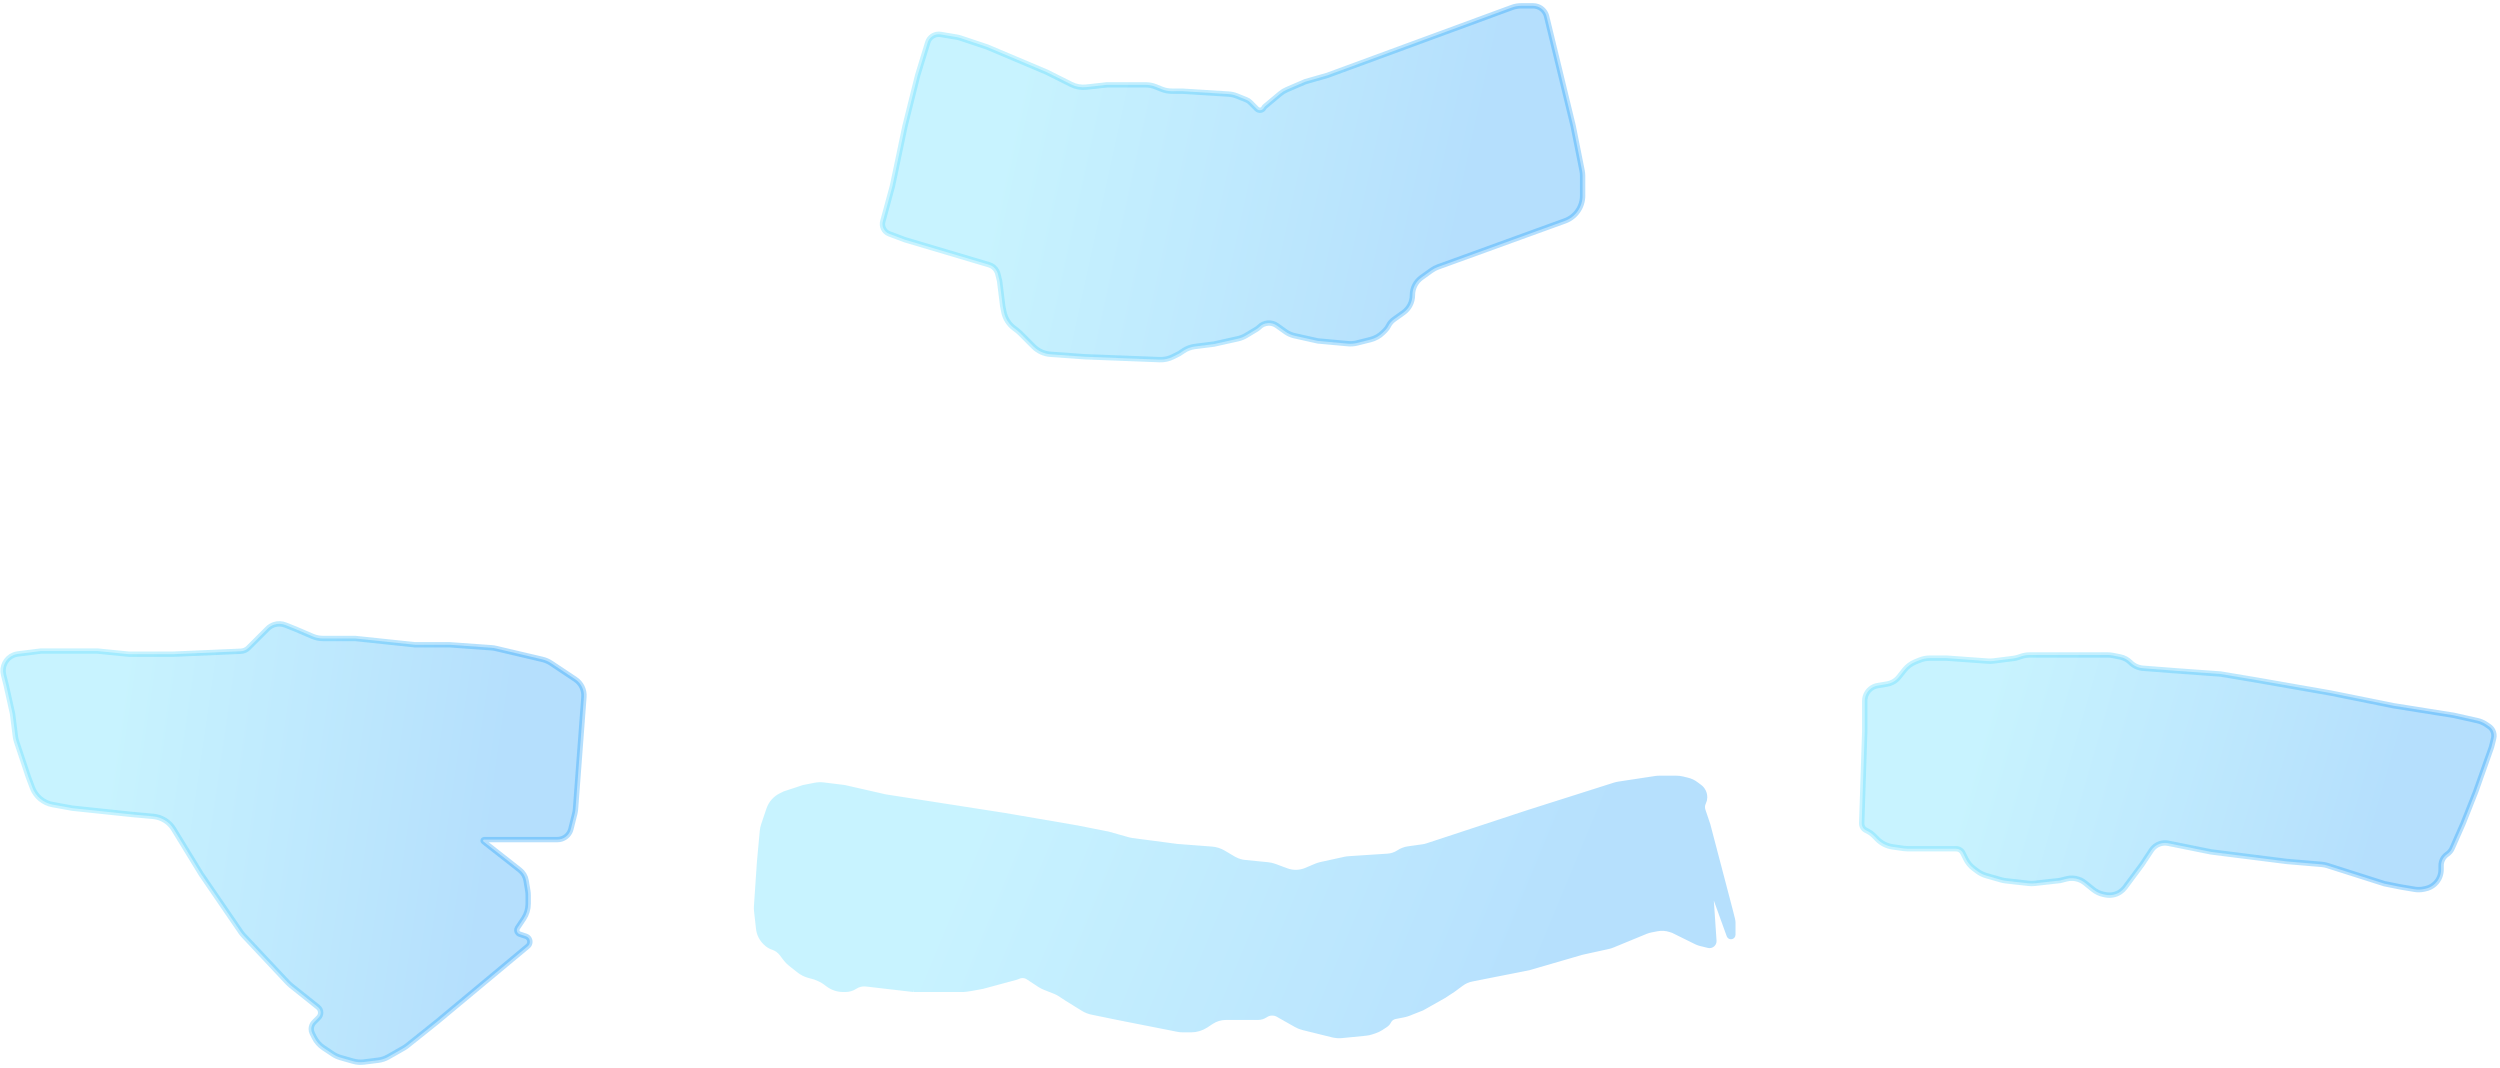 <?xml version="1.0" encoding="UTF-8"?> <svg xmlns="http://www.w3.org/2000/svg" width="466" height="199" viewBox="0 0 466 199" fill="none"> <g opacity="0.3"> <path d="M319.705 167.082C319.604 166.803 319.247 166.722 319.036 166.931V166.931C318.952 167.014 318.908 167.13 318.916 167.248L319.464 175.367C319.479 175.602 319.392 175.831 319.225 175.997V175.997C319.025 176.194 318.737 176.274 318.464 176.206L316.943 175.831C316.69 175.768 316.445 175.678 316.211 175.563L311.881 173.423L311.372 173.256C310.554 172.986 309.682 172.933 308.838 173.099L307.68 173.328C307.36 173.391 307.047 173.486 306.746 173.61L300.581 176.148C300.312 176.259 300.034 176.346 299.75 176.409L294.91 177.471L284.961 180.363L279.109 181.52L274.361 182.458C273.634 182.602 272.948 182.905 272.353 183.346L270.916 184.411L269.16 185.568L265.064 187.881L262.561 188.871C262.279 188.982 261.989 189.067 261.692 189.126L260.035 189.453C259.515 189.556 259.072 189.892 258.833 190.364V190.364C258.698 190.632 258.495 190.859 258.245 191.024L257.426 191.564C257.058 191.806 256.659 191.999 256.24 192.137L255.639 192.335C255.291 192.45 254.931 192.526 254.567 192.562L250.119 193.001C249.553 193.057 248.981 193.016 248.428 192.88L246.923 192.508L242.905 191.515C242.464 191.406 242.041 191.238 241.645 191.015L238.144 189.038V189.038C237.42 188.68 236.559 188.733 235.884 189.178L235.821 189.219C235.428 189.478 234.967 189.616 234.497 189.616H228.524C227.547 189.616 226.59 189.903 225.774 190.441L224.766 191.105C223.949 191.643 222.993 191.929 222.015 191.929H220.492C220.167 191.929 219.842 191.898 219.523 191.834L214.151 190.773L208.299 189.616L203.543 188.638C202.968 188.52 202.418 188.301 201.919 187.992L198.935 186.146L197.612 185.274C197.324 185.085 197.019 184.926 196.699 184.799L194.735 184.023C194.415 183.897 194.109 183.738 193.822 183.548L191.673 182.133C191.097 181.753 190.362 181.708 189.743 182.013V182.013C189.629 182.07 189.51 182.115 189.388 182.148L183.135 183.833C182.159 184.026 180.092 184.411 179.623 184.411H170.26L161.457 183.388C160.717 183.302 159.971 183.479 159.349 183.889V183.889C158.832 184.23 158.226 184.411 157.607 184.411H157.163C156.168 184.411 155.198 184.091 154.398 183.498L153.785 183.044C153.456 182.8 153.097 182.597 152.718 182.44L151.89 182.098L150.76 181.789C150.112 181.611 149.506 181.305 148.979 180.888L147.35 179.6C147.019 179.339 146.723 179.036 146.468 178.701L145.733 177.732C145.318 177.186 144.747 176.778 144.096 176.564V176.564C143.599 176.4 143.147 176.124 142.775 175.756L142.64 175.622C141.957 174.948 141.526 174.06 141.419 173.106L141.05 169.822C141.017 169.525 141.01 169.225 141.03 168.927L141.585 160.7L142.116 154.923C142.152 154.535 142.233 154.152 142.358 153.783L143.341 150.869V150.869C143.715 149.758 144.516 148.842 145.567 148.323L146.267 147.978L149.778 146.821L151.917 146.398C152.438 146.295 152.973 146.276 153.5 146.341L157.386 146.821L164.993 148.556L187.231 152.026L200.691 154.339L206.543 155.496L210.292 156.554C210.523 156.619 210.759 156.668 210.998 156.699L219.418 157.809L225.86 158.299C226.627 158.357 227.37 158.591 228.031 158.983L229.952 160.122L230.305 160.297C230.845 160.564 231.429 160.731 232.028 160.79L236.333 161.215C236.758 161.257 237.177 161.354 237.578 161.503L239.795 162.324C240.99 162.767 242.309 162.737 243.483 162.24L245.326 161.459C245.61 161.339 245.903 161.246 246.204 161.18L250.651 160.203C250.896 160.149 251.145 160.114 251.395 160.097L258.664 159.618C259.407 159.57 260.124 159.328 260.746 158.919V158.919C261.277 158.569 261.88 158.341 262.51 158.252L265.208 157.871C265.501 157.83 265.791 157.762 266.073 157.669L276.183 154.339L284.961 151.447L300.973 146.361C301.222 146.282 301.477 146.223 301.735 146.184L308.581 145.143C308.83 145.105 309.081 145.086 309.333 145.086H312.443C312.847 145.086 313.25 145.135 313.642 145.232L314.587 145.465C315.118 145.597 315.619 145.832 316.058 146.158L316.787 146.698C317.382 147.139 317.733 147.836 317.733 148.576V148.664C317.733 148.973 317.66 149.278 317.521 149.554V149.554C317.282 150.025 317.243 150.573 317.412 151.073L318.318 153.761L322.415 169.375L322.921 171.378C322.973 171.584 323 171.796 323 172.009V174.236C323 174.426 322.846 174.58 322.656 174.58V174.58C322.511 174.58 322.382 174.489 322.332 174.353L319.705 167.082Z" fill="url(#paint0_linear_432_820)"></path> <path d="M179.623 184.411C180.092 184.411 182.159 184.026 183.135 183.833L189.388 182.148C189.51 182.115 189.629 182.07 189.743 182.013V182.013C190.362 181.708 191.097 181.753 191.673 182.133L193.822 183.548C194.109 183.738 194.415 183.897 194.735 184.023L196.699 184.799C197.019 184.926 197.324 185.085 197.612 185.274L198.935 186.146L201.919 187.992C202.418 188.301 202.968 188.52 203.543 188.638L208.299 189.616L214.151 190.773L219.523 191.834C219.842 191.898 220.167 191.929 220.492 191.929H222.015C222.993 191.929 223.949 191.643 224.766 191.105L225.774 190.441C226.59 189.903 227.547 189.616 228.524 189.616H234.497C234.967 189.616 235.428 189.478 235.821 189.219L235.884 189.178C236.559 188.733 237.42 188.68 238.144 189.038V189.038L241.645 191.015C242.041 191.238 242.464 191.406 242.905 191.515L246.923 192.508L248.428 192.88C248.981 193.016 249.553 193.057 250.119 193.001L254.567 192.562C254.931 192.526 255.291 192.45 255.639 192.335L256.24 192.137C256.659 191.999 257.058 191.806 257.426 191.564L258.245 191.024C258.495 190.859 258.698 190.632 258.833 190.364V190.364C259.072 189.892 259.515 189.556 260.035 189.453L261.692 189.126C261.989 189.067 262.279 188.982 262.561 188.871L265.064 187.881L269.16 185.568L270.916 184.411L272.353 183.346C272.948 182.905 273.634 182.602 274.361 182.458L279.109 181.52L284.961 180.363L294.91 177.471L299.75 176.409C300.034 176.346 300.312 176.259 300.581 176.148L306.746 173.61C307.047 173.486 307.36 173.391 307.68 173.328L308.838 173.099C309.682 172.933 310.554 172.986 311.372 173.256L311.881 173.423L316.211 175.563C316.445 175.678 316.69 175.768 316.943 175.831L318.464 176.206C318.737 176.274 319.025 176.194 319.225 175.997V175.997C319.392 175.831 319.479 175.602 319.464 175.367L318.916 167.248C318.908 167.13 318.952 167.014 319.036 166.931V166.931C319.247 166.722 319.604 166.803 319.705 167.082L322.332 174.353C322.382 174.489 322.511 174.58 322.656 174.58V174.58C322.846 174.58 323 174.426 323 174.236V172.009C323 171.796 322.973 171.584 322.921 171.378L322.415 169.375L318.318 153.761L317.412 151.073C317.243 150.573 317.282 150.025 317.521 149.554V149.554C317.66 149.278 317.733 148.973 317.733 148.664V148.576C317.733 147.836 317.382 147.139 316.787 146.698L316.058 146.158C315.619 145.832 315.118 145.597 314.587 145.465L313.642 145.232C313.25 145.135 312.847 145.086 312.443 145.086H309.333C309.081 145.086 308.83 145.105 308.581 145.143L301.735 146.184C301.477 146.223 301.222 146.282 300.973 146.361L284.961 151.447L276.183 154.339L266.073 157.669C265.791 157.762 265.501 157.83 265.208 157.871L262.51 158.252C261.88 158.341 261.277 158.569 260.746 158.919V158.919C260.124 159.328 259.407 159.57 258.664 159.618L251.395 160.097C251.145 160.114 250.896 160.149 250.651 160.203L246.204 161.18C245.903 161.246 245.61 161.339 245.326 161.459L243.483 162.24C242.309 162.737 240.99 162.767 239.795 162.324L237.578 161.503C237.177 161.354 236.758 161.257 236.333 161.215L232.028 160.79C231.429 160.731 230.845 160.564 230.305 160.297L229.952 160.122L228.031 158.983C227.37 158.591 226.627 158.357 225.86 158.299L219.418 157.809L210.998 156.699C210.759 156.668 210.523 156.619 210.292 156.554L206.543 155.496L200.691 154.339L187.231 152.026L164.993 148.556L157.386 146.821L153.5 146.341C152.973 146.276 152.438 146.295 151.917 146.398L149.778 146.821L146.267 147.978L145.567 148.323C144.516 148.842 143.715 149.758 143.341 150.869V150.869L142.358 153.783C142.233 154.152 142.152 154.535 142.116 154.923L141.585 160.7L141.03 168.927C141.01 169.225 141.017 169.525 141.05 169.822L141.419 173.106C141.526 174.06 141.957 174.948 142.64 175.622L142.775 175.756C143.147 176.124 143.599 176.4 144.096 176.564V176.564C144.747 176.778 145.318 177.186 145.733 177.732L146.468 178.701C146.723 179.036 147.019 179.339 147.35 179.6L148.979 180.888C149.506 181.305 150.112 181.611 150.76 181.789L151.89 182.098L152.718 182.44C153.097 182.597 153.456 182.8 153.785 183.044L154.398 183.498C155.198 184.091 156.168 184.411 157.163 184.411H157.607C158.226 184.411 158.832 184.23 159.349 183.889V183.889C159.971 183.479 160.717 183.302 161.457 183.388L170.26 184.411M179.623 184.411C179.155 184.411 173.186 184.411 170.26 184.411M179.623 184.411H170.26" stroke="url(#paint1_linear_432_820)"></path> </g> <path opacity="0.3" d="M2.553 122.094C1.091 122.678 0.285 124.254 0.667 125.782L1.172 127.8L2.344 133.072L2.868 137.266C2.909 137.593 2.982 137.915 3.087 138.227L5.274 144.786L6.036 146.816C6.654 148.463 8.092 149.664 9.823 149.979L13.478 150.643L24.613 151.815L28.556 152.173C30.131 152.316 31.545 153.195 32.37 154.544L37.505 162.943L44.907 173.755C45.051 173.966 45.211 174.165 45.386 174.351L53.669 183.182C53.832 183.356 54.007 183.518 54.193 183.667L59.282 187.736C59.593 187.984 59.774 188.36 59.774 188.758V188.758C59.774 189.105 59.636 189.438 59.39 189.684L58.544 190.53C58.206 190.868 58.016 191.326 58.016 191.804V191.804C58.016 192.083 58.081 192.359 58.206 192.609L58.594 193.384C58.983 194.162 59.569 194.825 60.293 195.308L62.055 196.482C62.485 196.769 62.957 196.987 63.454 197.129L65.826 197.806C66.473 197.991 67.15 198.043 67.818 197.959L70.502 197.624C71.157 197.542 71.789 197.332 72.362 197.004L75.258 195.351C75.483 195.222 75.698 195.076 75.901 194.914L81.457 190.472L98.376 176.379C98.764 176.057 98.878 175.51 98.653 175.059V175.059C98.524 174.802 98.298 174.606 98.025 174.515L96.869 174.13C96.753 174.092 96.648 174.027 96.562 173.941V173.941C96.298 173.676 96.257 173.262 96.464 172.951L97.279 171.729L97.611 171.232C98.159 170.41 98.451 169.445 98.451 168.457V166.871C98.451 166.596 98.429 166.321 98.383 166.049L98.068 164.159C97.938 163.377 97.519 162.671 96.895 162.181L90.122 156.862C89.971 156.743 90.055 156.5 90.247 156.5V156.5H93.177H103.889C104.169 156.5 104.447 156.455 104.713 156.367V156.367C105.558 156.085 106.201 155.391 106.417 154.527L107.138 151.643C107.207 151.367 107.252 151.086 107.274 150.803L108.842 129.907C108.939 128.605 108.328 127.352 107.242 126.629V126.629L103.726 124.286L102.718 123.614C102.222 123.284 101.67 123.045 101.09 122.908L92.395 120.863C92.135 120.802 91.872 120.762 91.606 120.743L83.801 120.186H77.355L66.22 119.015H60.214C59.537 119.015 58.867 118.877 58.245 118.611L55.086 117.257L53.202 116.504C52.526 116.234 51.777 116.212 51.087 116.442V116.442C50.633 116.593 50.222 116.847 49.884 117.185L48.053 119.015L46.295 120.772V120.772C45.919 121.148 45.414 121.37 44.882 121.393L32.231 121.943H24.027L18.166 121.357H7.618L3.332 121.893C3.065 121.926 2.803 121.994 2.553 122.094V122.094Z" fill="url(#paint2_linear_432_820)" stroke="url(#paint3_linear_432_820)"></path> <path opacity="0.3" d="M174.983 6.39C174.042 6.39 173.21 7.004 172.934 7.904L171.049 14.05L168.699 23.479L166.35 34.675L164.587 41.157V41.157C164.259 42.145 164.77 43.215 165.743 43.581L168.699 44.693L184.357 49.347C184.492 49.387 184.624 49.439 184.749 49.502V49.502C185.375 49.816 185.833 50.388 186.002 51.067L186.323 52.354L186.91 57.068L187.124 58.144C187.365 59.349 188.04 60.423 189.022 61.161L189.563 61.569C189.752 61.711 189.931 61.867 190.098 62.034L192.64 64.584C193.491 65.437 194.621 65.955 195.824 66.041L202.184 66.497L216.172 67.036C217.015 67.069 217.853 66.888 218.607 66.509L219.807 65.907L220.586 65.386C221.233 64.954 221.971 64.678 222.743 64.582L226.269 64.139L230.762 63.138C231.288 63.021 231.791 62.819 232.253 62.542L234.222 61.356C234.402 61.248 234.568 61.118 234.716 60.969V60.969C235.604 60.079 237.006 59.963 238.028 60.695L239.572 61.801C240.097 62.178 240.693 62.444 241.323 62.585L245.654 63.55L251.27 64.062C251.83 64.113 252.395 64.07 252.941 63.933L255.47 63.298C256.351 63.078 257.154 62.621 257.795 61.978L258.211 61.562C258.454 61.318 258.657 61.036 258.81 60.727V60.727C259.044 60.259 259.388 59.855 259.813 59.55L261.601 58.269C262.654 57.515 263.278 56.3 263.278 55.006V55.006C263.278 53.711 263.902 52.496 264.954 51.742L266.83 50.398C267.202 50.132 267.608 49.918 268.037 49.762L291.705 41.174C293.683 40.457 295 38.578 295 36.474V32.812C295 32.483 294.967 32.156 294.903 31.834L293.237 23.479L288.289 3.07C288.078 2.202 287.436 1.503 286.589 1.22V1.22C286.323 1.131 286.045 1.086 285.766 1.086H283.554C282.965 1.086 282.381 1.19 281.828 1.393L247.417 14.05L243.305 15.229L239.864 16.708C239.419 16.899 239.004 17.154 238.632 17.465L235.8 19.833C235.713 19.905 235.642 19.995 235.591 20.097V20.097C235.34 20.601 234.669 20.709 234.272 20.311L233.033 19.068C232.834 18.868 232.595 18.71 232.333 18.605L230.54 17.885C230.045 17.687 229.522 17.569 228.991 17.536L220.394 16.997H218.423C217.785 16.997 217.153 16.875 216.561 16.637L215.416 16.178C214.824 15.94 214.192 15.818 213.554 15.818H209.82H206.296L202.481 16.243C201.52 16.35 200.549 16.177 199.685 15.743L195.134 13.461L183.973 8.747L179.059 7.104C178.811 7.021 178.556 6.957 178.298 6.914L175.337 6.419C175.22 6.399 175.102 6.39 174.983 6.39V6.39Z" fill="url(#paint4_linear_432_820)" stroke="url(#paint5_linear_432_820)"></path> <path opacity="0.3" d="M359.712 122.678C359.071 122.678 358.435 122.801 357.841 123.041L357.031 123.368C356.228 123.692 355.523 124.219 354.985 124.898L353.942 126.213C353.623 126.615 353.22 126.942 352.762 127.174V127.174C352.445 127.334 352.105 127.445 351.755 127.504L350.002 127.798C349.211 127.931 348.51 128.387 348.067 129.057V129.057C347.754 129.531 347.587 130.086 347.587 130.654V136.296L347.02 153.455C347.007 153.841 347.154 154.215 347.426 154.49V154.49C347.533 154.597 347.656 154.686 347.791 154.755L348.174 154.948C348.563 155.144 348.917 155.401 349.224 155.711L349.93 156.423C350.695 157.195 351.691 157.696 352.767 157.851L354.864 158.153C355.1 158.187 355.338 158.204 355.577 158.204H361.676H364.598C364.983 158.204 365.351 158.358 365.622 158.631V158.631C365.73 158.741 365.821 158.867 365.889 159.005L366.373 159.981L366.437 160.109C366.781 160.803 367.282 161.408 367.9 161.876L368.568 162.381C369.057 162.751 369.611 163.028 370.2 163.198L373.011 164.008C373.282 164.086 373.558 164.141 373.838 164.173L378.144 164.655C378.514 164.697 378.888 164.697 379.258 164.655L383.985 164.125L385.214 163.815C385.945 163.631 386.713 163.661 387.427 163.901V163.901C387.868 164.049 388.28 164.275 388.642 164.568L390.169 165.799C390.734 166.256 391.402 166.569 392.114 166.713L392.49 166.788C393.434 166.979 394.415 166.784 395.214 166.246V166.246C395.553 166.018 395.851 165.734 396.095 165.406L399.249 161.165L401.021 158.484C401.394 157.919 401.945 157.495 402.587 157.279V157.279C403.092 157.11 403.633 157.076 404.155 157.181L412.164 158.796L426.253 160.573L432.737 161.118C433.11 161.149 433.478 161.222 433.835 161.336L444.452 164.718L447.388 165.31L450.102 165.766C450.636 165.856 451.183 165.847 451.714 165.74L452.092 165.663C453.198 165.44 454.139 164.718 454.64 163.707V163.707C454.89 163.203 455.02 162.649 455.02 162.086V161.355C455.02 160.496 455.447 159.693 456.161 159.214V159.214C456.566 158.941 456.885 158.559 457.082 158.112L459.129 153.468L461.477 147.546L464.413 139.257L464.815 137.633C464.934 137.152 464.879 136.645 464.659 136.201V136.201C464.498 135.876 464.254 135.598 463.952 135.395L463.382 135.011C462.899 134.687 462.36 134.455 461.793 134.328L457.368 133.336L446.214 131.56L434.472 129.191L420.97 126.823L413.925 125.639L405.706 125.046L399.446 124.561C398.561 124.492 397.731 124.108 397.106 123.477V123.477C396.589 122.956 395.929 122.601 395.21 122.456L393.867 122.185C393.542 122.119 393.211 122.086 392.879 122.086H388.094H378.345C377.803 122.086 377.265 122.174 376.752 122.347L376.239 122.519C375.924 122.625 375.6 122.699 375.271 122.74L371.56 123.208C371.234 123.249 370.904 123.258 370.576 123.235L362.851 122.678H359.712Z" fill="url(#paint6_linear_432_820)" stroke="url(#paint7_linear_432_820)"></path> <defs> <linearGradient id="paint0_linear_432_820" x1="302.933" y1="145.086" x2="200.94" y2="102.717" gradientUnits="userSpaceOnUse"> <stop stop-color="#0A97F9"></stop> <stop offset="1" stop-color="#48D8FF"></stop> </linearGradient> <linearGradient id="paint1_linear_432_820" x1="302.933" y1="145.086" x2="200.94" y2="102.717" gradientUnits="userSpaceOnUse"> <stop stop-color="#0A97F9"></stop> <stop offset="1" stop-color="#48D8FF"></stop> </linearGradient> <linearGradient id="paint2_linear_432_820" x1="96.982" y1="116.086" x2="26.845" y2="105.872" gradientUnits="userSpaceOnUse"> <stop stop-color="#0A97F9"></stop> <stop offset="1" stop-color="#48D8FF"></stop> </linearGradient> <linearGradient id="paint3_linear_432_820" x1="96.982" y1="116.086" x2="26.845" y2="105.872" gradientUnits="userSpaceOnUse"> <stop stop-color="#0A97F9"></stop> <stop offset="1" stop-color="#48D8FF"></stop> </linearGradient> <linearGradient id="paint4_linear_432_820" x1="280.556" y1="1.086" x2="198.362" y2="-16.788" gradientUnits="userSpaceOnUse"> <stop stop-color="#0A97F9"></stop> <stop offset="1" stop-color="#48D8FF"></stop> </linearGradient> <linearGradient id="paint5_linear_432_820" x1="280.556" y1="1.086" x2="198.362" y2="-16.788" gradientUnits="userSpaceOnUse"> <stop stop-color="#0A97F9"></stop> <stop offset="1" stop-color="#48D8FF"></stop> </linearGradient> <linearGradient id="paint6_linear_432_820" x1="451.989" y1="122.086" x2="380.362" y2="101.508" gradientUnits="userSpaceOnUse"> <stop stop-color="#0A97F9"></stop> <stop offset="1" stop-color="#48D8FF"></stop> </linearGradient> <linearGradient id="paint7_linear_432_820" x1="451.989" y1="122.086" x2="380.362" y2="101.508" gradientUnits="userSpaceOnUse"> <stop stop-color="#0A97F9"></stop> <stop offset="1" stop-color="#48D8FF"></stop> </linearGradient> </defs> </svg> 
